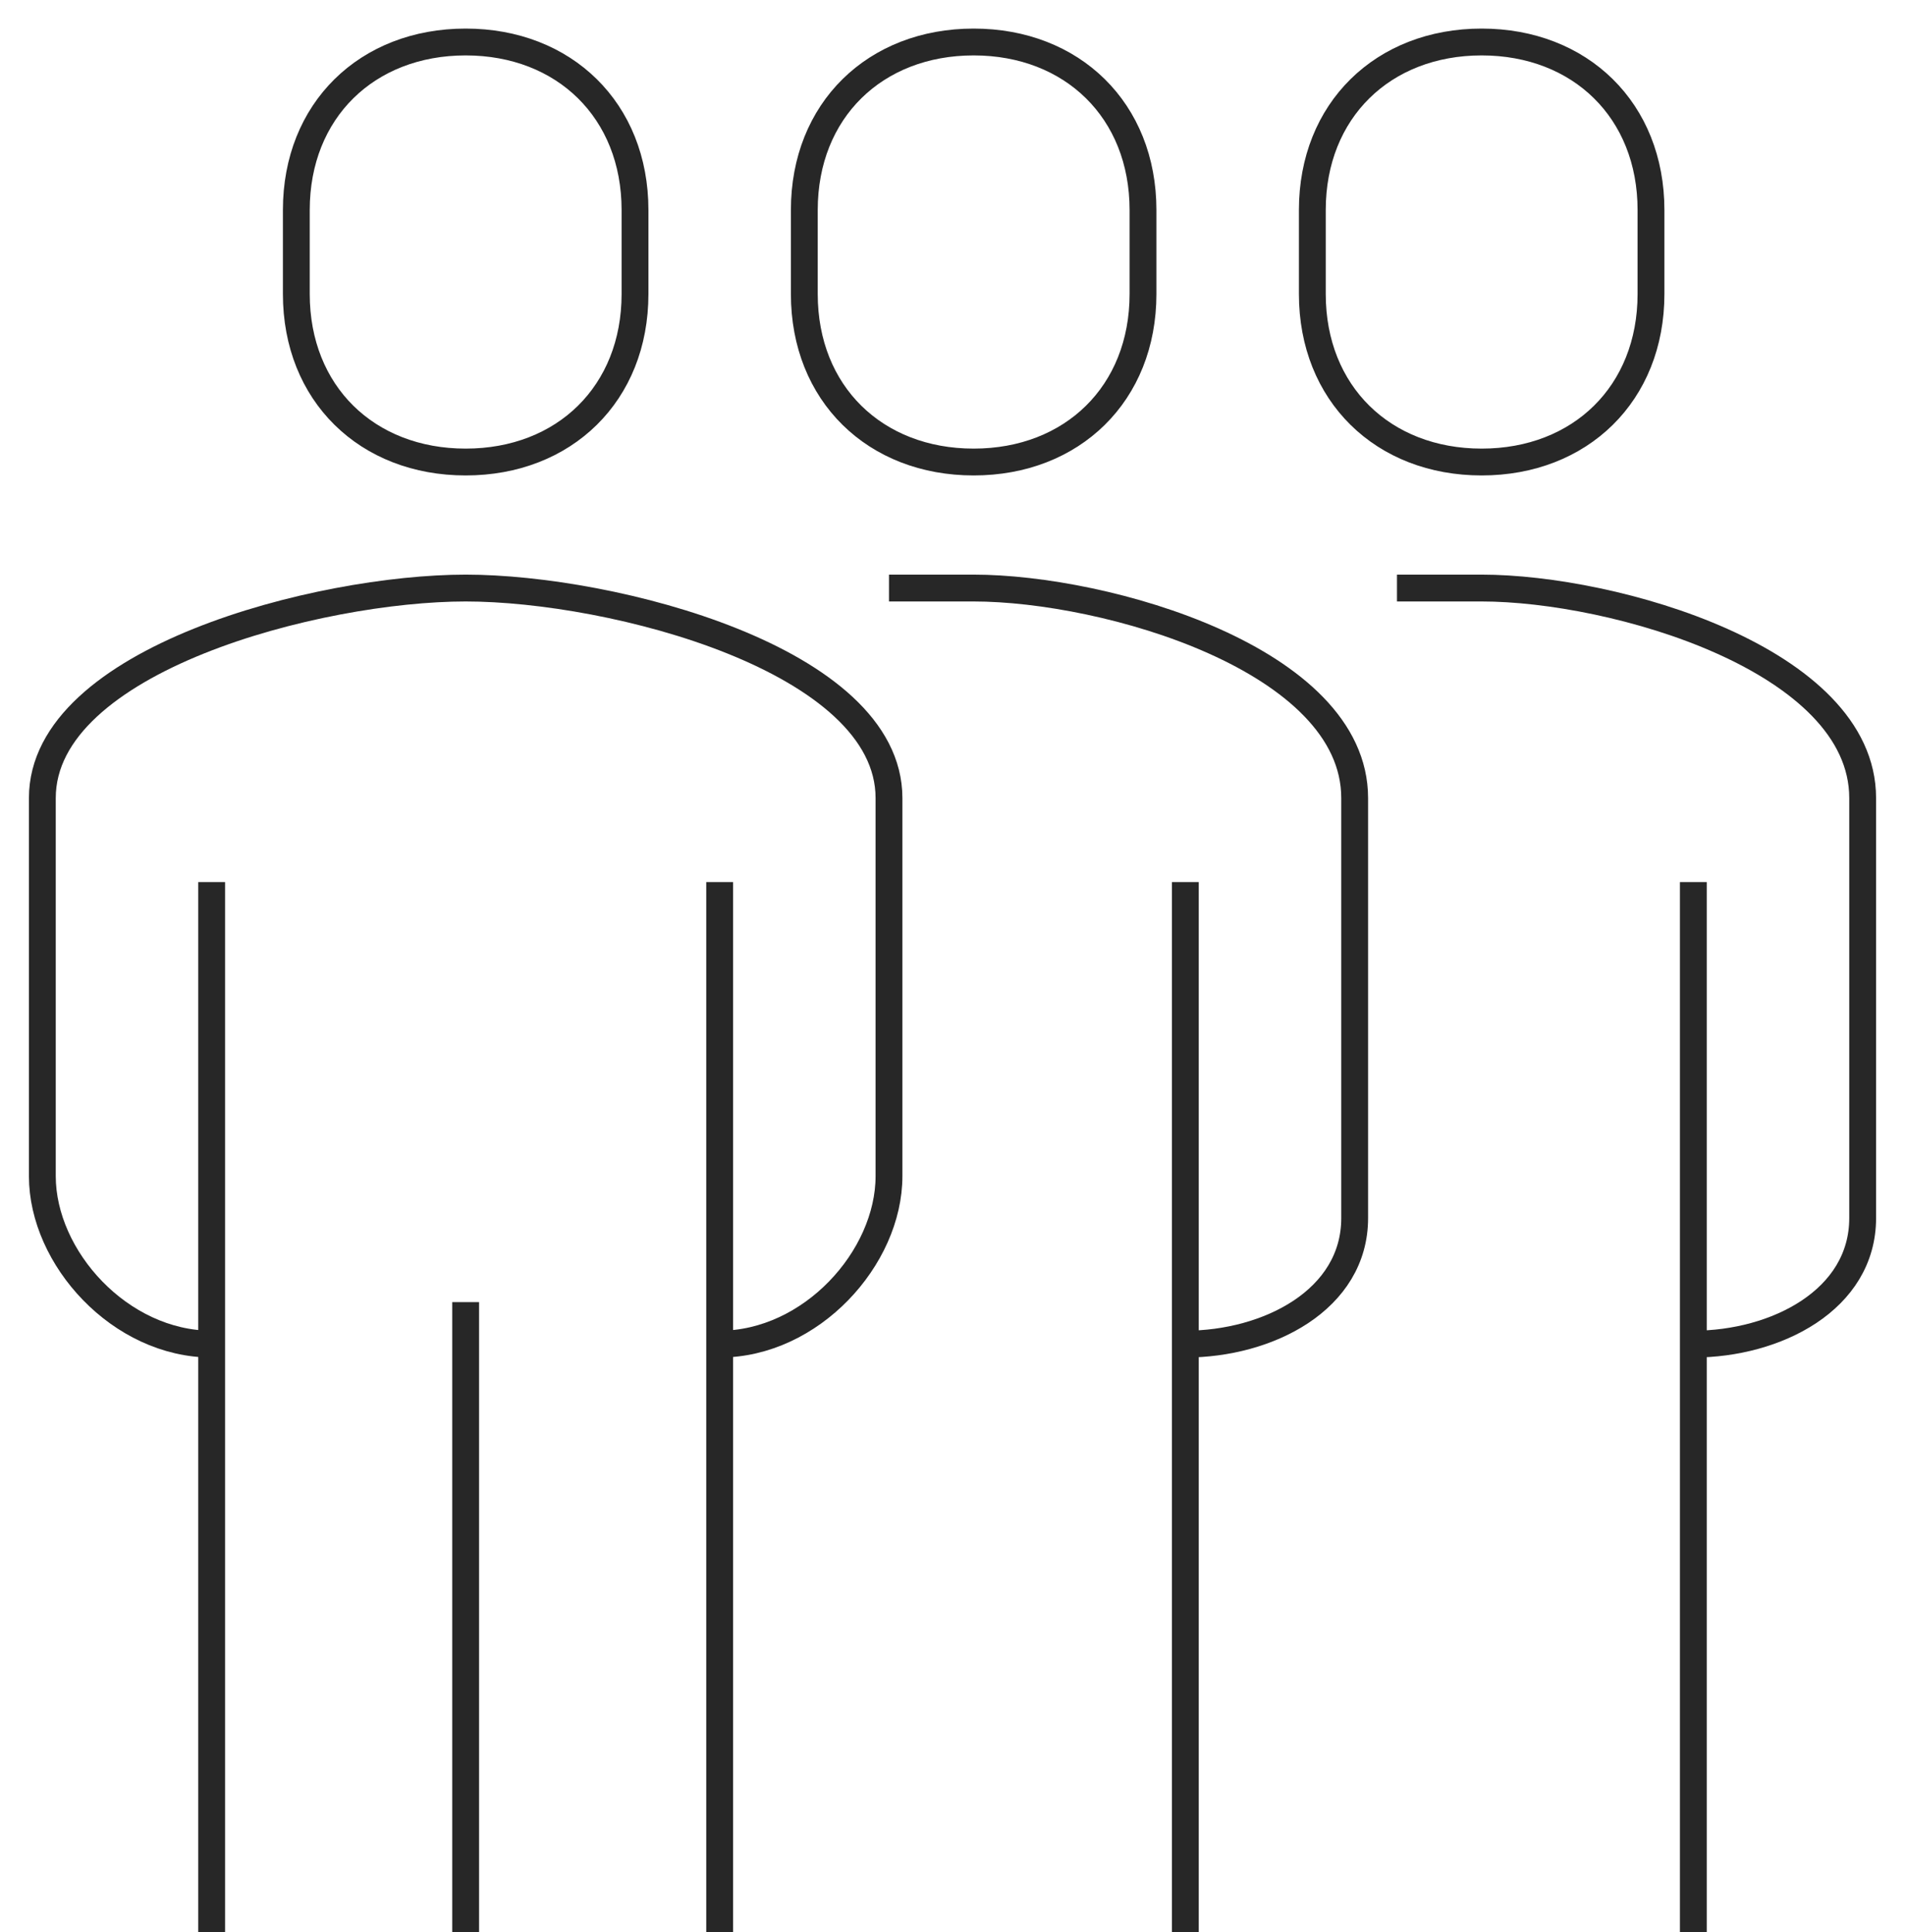 <?xml version="1.0" encoding="UTF-8"?> <svg xmlns="http://www.w3.org/2000/svg" width="71" height="72" viewBox="0 0 71 72" fill="none"><path d="M26.822 50.087C30.23 50.087 33.133 46.878 33.133 43.826V29.739C33.133 24.574 22.83 21.913 17.355 21.913C11.88 21.913 1.578 24.574 1.578 29.739V43.826C1.578 46.878 4.481 50.087 7.889 50.087" stroke="#272727" stroke-miterlimit="10"></path><path d="M44.178 50.087C47.254 50.087 50.489 48.444 50.489 45.391V29.739C50.489 24.574 41.227 21.913 36.289 21.913C35.8 21.913 33.133 21.913 33.133 21.913" stroke="#272727" stroke-miterlimit="10"></path><path d="M17.355 17.217C21.032 17.217 23.667 14.666 23.667 10.957V7.826C23.667 4.116 21.032 1.565 17.355 1.565C13.679 1.565 11.044 4.116 11.044 7.826V10.957C11.044 14.666 13.679 17.217 17.355 17.217Z" stroke="#272727" stroke-miterlimit="10"></path><path d="M44.178 72V32.87" stroke="#272727" stroke-miterlimit="10"></path><path d="M26.822 72V32.87" stroke="#272727" stroke-miterlimit="10"></path><path d="M7.889 32.87V72" stroke="#272727" stroke-miterlimit="10"></path><path d="M17.355 48.522V72" stroke="#272727" stroke-miterlimit="10"></path><path d="M36.289 17.217C39.965 17.217 42.6 14.666 42.6 10.957V7.826C42.6 4.116 39.965 1.565 36.289 1.565C32.612 1.565 29.977 4.116 29.977 7.826V10.957C29.977 14.666 32.612 17.217 36.289 17.217Z" stroke="#272727" stroke-miterlimit="10"></path><path d="M63.111 50.087C66.188 50.087 69.422 48.444 69.422 45.391V29.739C69.422 24.574 60.16 21.913 55.222 21.913C54.733 21.913 52.066 21.913 52.066 21.913" stroke="#272727" stroke-miterlimit="10"></path><path d="M63.111 72V32.87" stroke="#272727" stroke-miterlimit="10"></path><path d="M55.222 17.217C58.898 17.217 61.533 14.666 61.533 10.957V7.826C61.533 4.116 58.898 1.565 55.222 1.565C51.546 1.565 48.911 4.116 48.911 7.826V10.957C48.911 14.666 51.546 17.217 55.222 17.217Z" stroke="#272727" stroke-miterlimit="10"></path></svg> 